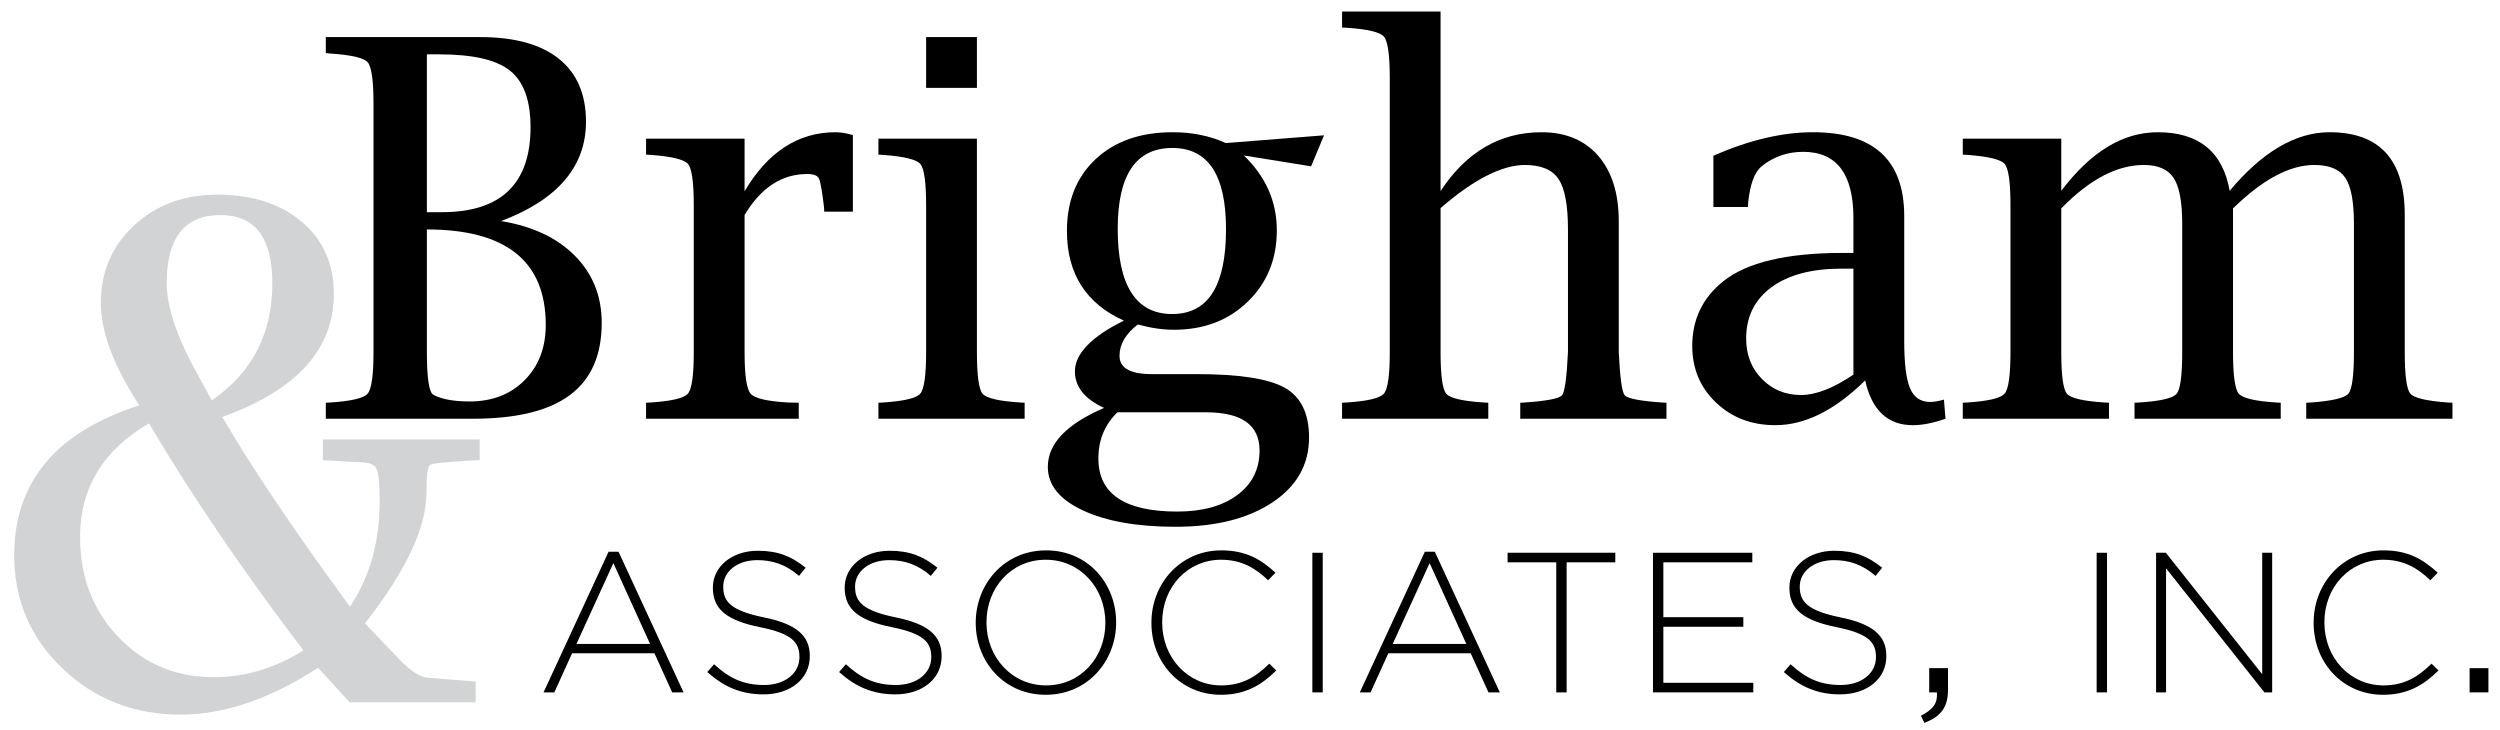 <?xml version="1.0" encoding="utf-8"?>
<!-- Generator: Adobe Illustrator 22.0.1, SVG Export Plug-In . SVG Version: 6.00 Build 0)  -->
<svg version="1.1" xmlns="http://www.w3.org/2000/svg" xmlns:xlink="http://www.w3.org/1999/xlink" x="0px" y="0px"
	 viewBox="0 0 452.306 132" enable-background="new 0 0 452.306 132" xml:space="preserve">
<g id="type">
	<g>
		<path d="M90.661,39.995c5.683,0.933,10.138,3.031,13.364,6.295s4.839,7.304,4.839,12.122c0,5.844-1.914,10.196-5.741,13.055
			c-3.827,2.86-9.675,4.29-17.544,4.29H58.944v-2.893l0.886-0.047c3.763-0.249,5.995-0.785,6.695-1.609
			c0.7-0.824,1.05-3.336,1.05-7.535V18.792c0-4.208-0.35-6.714-1.05-7.52c-0.7-0.805-2.932-1.331-6.695-1.579l-0.886-0.093V6.708
			H86.84c6.24,0,10.996,1.308,14.269,3.922c3.273,2.614,4.91,6.412,4.91,11.391c0,4.046-1.28,7.571-3.839,10.575
			C99.619,35.599,95.78,38.066,90.661,39.995z M77.233,38.387h2.73c5.341,0,9.347-1.285,12.018-3.855s4.006-6.41,4.006-11.52
			c0-4.829-1.231-8.232-3.693-10.21c-2.462-1.979-6.722-2.968-12.779-2.968h-2.283V38.387z M77.233,41.513v22.161
			c0,4.759,0.39,7.341,1.17,7.745c1.47,0.809,3.659,1.213,6.569,1.213c4.08,0,7.394-1.283,9.943-3.849
			c2.55-2.566,3.825-5.901,3.825-10.007C98.741,47.267,91.571,41.513,77.233,41.513z"/>
		<path d="M134.711,38.9v24.773c0,4.199,0.365,6.718,1.096,7.558c0.73,0.84,2.963,1.369,6.695,1.586l2.006,0.047v2.893h-27.62
			v-2.893l0.887-0.047c3.763-0.249,5.995-0.785,6.695-1.609c0.7-0.824,1.05-3.336,1.05-7.535v-26.5c0-4.199-0.35-6.702-1.05-7.511
			c-0.7-0.809-2.932-1.353-6.695-1.633l-0.887-0.047V25.09h17.822v9.518c4.199-7.122,9.688-10.684,16.469-10.684
			c0.933,0,1.975,0.171,3.125,0.513v13.856h-5.179l-0.046-0.839c-0.343-2.893-0.646-4.611-0.91-5.156
			c-0.265-0.543-0.973-0.816-2.123-0.816C141.445,31.482,137.666,33.954,134.711,38.9z"/>
		<path d="M176.746,25.09v38.583c0,4.23,0.34,6.75,1.021,7.558c0.681,0.809,2.924,1.337,6.729,1.586l0.882,0.047v2.893h-26.454
			v-2.893l0.887-0.047c3.763-0.249,5.995-0.785,6.695-1.609c0.7-0.824,1.05-3.336,1.05-7.535v-26.5c0-4.199-0.35-6.702-1.05-7.511
			c-0.7-0.809-2.932-1.353-6.695-1.633l-0.887-0.047V25.09H176.746z M167.556,15.899V6.708h9.19v9.191H167.556z"/>
		<path d="M199.747,73.798c-3.515-1.614-5.271-3.819-5.271-6.614c0-1.583,0.738-3.143,2.216-4.68
			c1.477-1.537,3.693-3.036,6.648-4.495c-3.422-1.527-5.995-3.647-7.722-6.359s-2.589-6-2.589-9.865
			c0-5.423,1.733-9.756,5.201-12.998s8.11-4.863,13.927-4.863c3.546,0,6.749,0.653,9.611,1.959l17.775-1.399l-2.333,5.609
			l-12.177-1.965c3.98,3.832,5.972,8.348,5.972,13.548c0,5.201-1.75,9.5-5.249,12.894c-3.499,3.395-7.954,5.092-13.366,5.092
			c-2.053,0-4.23-0.321-6.531-0.964c-1.09,0.838-1.913,1.731-2.473,2.678c-0.561,0.947-0.84,1.948-0.84,3.003
			c0,2.205,1.943,3.307,5.831,3.307h8.071c7.745,0,13.079,0.825,16.003,2.473c2.923,1.649,4.386,4.65,4.386,9.004
			c0,4.883-2.209,8.794-6.625,11.734c-4.417,2.939-10.265,4.409-17.542,4.409c-6.937,0-12.52-0.988-16.749-2.962
			c-4.23-1.976-6.346-4.596-6.346-7.861c0-2.116,0.848-4.059,2.543-5.832S196.357,75.26,199.747,73.798z M202.173,74.591
			c-1.15,1.12-2.014,2.372-2.589,3.756c-0.576,1.384-0.863,2.916-0.863,4.595c0,3.204,1.189,5.606,3.569,7.208
			c2.379,1.602,5.948,2.403,10.707,2.403c4.541,0,8.156-0.996,10.848-2.986c2.689-1.991,4.035-4.681,4.035-8.071
			c0-2.302-0.81-4.028-2.426-5.178c-1.618-1.15-4.06-1.727-7.325-1.727H202.173z M202.22,41.418c0,5.118,0.824,8.963,2.473,11.537
			c1.648,2.574,4.105,3.86,7.372,3.86c3.266,0,5.707-1.278,7.324-3.837c1.617-2.559,2.426-6.396,2.426-11.513
			c0-9.796-3.234-14.695-9.704-14.695c-3.297,0-5.77,1.217-7.418,3.651C203.044,32.854,202.22,36.52,202.22,41.418z"/>
		<path d="M260.631,34.566c2.333-3.547,5.023-6.208,8.071-7.981c3.048-1.774,6.454-2.661,10.218-2.661
			c4.354,0,7.775,1.433,10.264,4.297c2.457,2.865,3.687,6.805,3.687,11.818v23.635c0.217,4.635,0.574,7.248,1.072,7.838
			c0.497,0.591,2.737,1.026,6.719,1.306l0.84,0.047v2.893h-26.453v-2.893l0.84-0.047c3.98-0.28,6.22-0.715,6.718-1.306
			c0.497-0.59,0.855-3.203,1.073-7.838V41.482c0-4.36-0.568-7.389-1.703-9.087c-1.136-1.697-3.165-2.546-6.088-2.546
			c-2.053,0-4.355,0.646-6.905,1.938c-2.551,1.292-5.335,3.245-8.352,5.861v26.025c0,4.23,0.34,6.75,1.021,7.558
			c0.681,0.809,2.924,1.337,6.729,1.586l0.882,0.047v2.893H242.81v-2.893l0.886-0.047c3.764-0.249,5.995-0.785,6.695-1.609
			c0.7-0.824,1.05-3.336,1.05-7.535v-49.5c0-4.199-0.35-6.71-1.05-7.535c-0.7-0.824-2.932-1.36-6.695-1.61l-0.886-0.046V2.09h17.821
			V34.566z"/>
		<path d="M337.449,68.829c-5.479,5.396-10.895,8.095-16.248,8.095c-4.295,0-7.875-1.363-10.738-4.088s-4.296-6.145-4.296-10.256
			c0-4.797,1.866-8.691,5.599-11.681c4.261-3.426,11.478-5.14,21.648-5.14h1.912V39.46c0-7.993-3.032-11.99-9.098-11.99
			c-2.83,0-5.334,0.871-7.511,2.613c-1.276,1.058-2.084,3.219-2.427,6.485l-0.046,0.887h-6.252v-9.285
			c6.469-2.83,12.472-4.246,18.009-4.246c11.011,0,16.516,5.059,16.516,15.178v22.603c0,4.047,0.35,6.896,1.05,8.546
			c0.699,1.65,1.92,2.475,3.662,2.475c0.622,0,1.446-0.142,2.473-0.426l0.28,3.458c-2.209,0.778-4.184,1.168-5.926,1.168
			C341.527,76.924,338.658,74.225,337.449,68.829z M335.326,67.779V48.604h-2.146c-5.412,0-9.643,1.125-12.69,3.373
			c-3.049,2.249-4.572,5.34-4.572,9.275c0,2.936,0.948,5.372,2.847,7.308c1.896,1.936,4.261,2.904,7.091,2.904
			C328.53,71.465,331.687,70.237,335.326,67.779z"/>
		<path d="M372.929,34.524c2.672-3.533,5.458-6.183,8.362-7.95c2.904-1.766,5.94-2.65,9.108-2.65c3.696,0,6.631,0.884,8.805,2.65
			c2.174,1.767,3.572,4.417,4.193,7.95c2.954-3.533,5.939-6.183,8.956-7.95c3.017-1.766,6.049-2.65,9.098-2.65
			c9.081,0,13.622,4.983,13.622,14.947v24.803c0,4.23,0.334,6.742,1.003,7.535s2.916,1.33,6.741,1.609l0.887,0.047v2.893h-26.453
			v-2.893l0.887-0.047c3.825-0.28,6.072-0.816,6.741-1.609s1.003-3.305,1.003-7.535V40.515c0-4.022-0.522-6.807-1.566-8.351
			c-1.044-1.544-2.906-2.316-5.587-2.316c-2.244,0-4.59,0.655-7.037,1.964c-2.446,1.309-5.01,3.272-7.69,5.89v25.971
			c0,4.199,0.342,6.711,1.026,7.535c0.684,0.825,2.924,1.361,6.719,1.609l0.886,0.047v2.893h-26.453v-2.893l0.887-0.047
			c3.826-0.249,6.072-0.777,6.741-1.586c0.669-0.809,1.004-3.328,1.004-7.558V40.515c0-3.96-0.514-6.729-1.54-8.304
			c-1.026-1.575-2.831-2.363-5.412-2.363c-2.426,0-4.883,0.655-7.371,1.964c-2.489,1.309-5.008,3.272-7.559,5.89v25.971
			c0,4.23,0.34,6.75,1.021,7.558c0.681,0.809,2.924,1.337,6.729,1.586l0.882,0.047v2.893h-26.453v-2.893l0.886-0.047
			c3.764-0.249,5.995-0.785,6.695-1.609c0.7-0.824,1.05-3.336,1.05-7.535v-26.5c0-4.199-0.35-6.702-1.05-7.511
			c-0.7-0.809-2.932-1.353-6.695-1.633l-0.886-0.047V25.09h17.821V34.524z"/>
	</g>
	<g>
		<path d="M110.104,99.826h1.805l11.764,25.441h-2.057l-3.211-7.073H103.5l-3.211,7.073H98.34L110.104,99.826z M117.611,116.498
			l-6.64-14.615l-6.676,14.615H117.611z"/>
		<path d="M127.963,121.586l1.227-1.408c2.779,2.562,5.341,3.753,9.058,3.753c3.789,0,6.387-2.129,6.387-5.016v-0.072
			c0-2.67-1.407-4.222-7.145-5.377c-6.063-1.227-8.517-3.284-8.517-7.109v-0.072c0-3.753,3.428-6.64,8.12-6.64
			c3.681,0,6.099,1.01,8.661,3.067l-1.191,1.479c-2.381-2.057-4.763-2.851-7.542-2.851c-3.717,0-6.171,2.129-6.171,4.764v0.072
			c0,2.67,1.371,4.294,7.362,5.521c5.846,1.191,8.3,3.284,8.3,6.965v0.072c0,4.078-3.5,6.893-8.372,6.893
			C134.098,125.628,130.994,124.293,127.963,121.586z"/>
		<path d="M151.813,121.586l1.227-1.408c2.779,2.562,5.341,3.753,9.058,3.753c3.789,0,6.387-2.129,6.387-5.016v-0.072
			c0-2.67-1.407-4.222-7.145-5.377c-6.063-1.227-8.517-3.284-8.517-7.109v-0.072c0-3.753,3.428-6.64,8.12-6.64
			c3.681,0,6.099,1.01,8.661,3.067l-1.191,1.479c-2.381-2.057-4.763-2.851-7.542-2.851c-3.717,0-6.171,2.129-6.171,4.764v0.072
			c0,2.67,1.371,4.294,7.362,5.521c5.846,1.191,8.3,3.284,8.3,6.965v0.072c0,4.078-3.5,6.893-8.372,6.893
			C157.948,125.628,154.845,124.293,151.813,121.586z"/>
		<path d="M176.53,112.709v-0.072c0-6.893,5.088-13.063,12.738-13.063s12.667,6.099,12.667,12.991v0.072
			c0,6.893-5.089,13.063-12.739,13.063S176.53,119.601,176.53,112.709z M199.986,112.709v-0.072c0-6.243-4.547-11.368-10.79-11.368
			s-10.718,5.052-10.718,11.295v0.072c0,6.243,4.547,11.367,10.79,11.367S199.986,118.951,199.986,112.709z"/>
		<path d="M208.317,112.709v-0.072c0-7.146,5.341-13.063,12.63-13.063c4.511,0,7.218,1.66,9.815,4.042l-1.335,1.372
			c-2.201-2.129-4.728-3.717-8.517-3.717c-6.062,0-10.646,4.944-10.646,11.295v0.072c0,6.387,4.655,11.367,10.682,11.367
			c3.645,0,6.135-1.407,8.697-3.933l1.263,1.227c-2.67,2.634-5.558,4.403-10.032,4.403
			C213.658,125.7,208.317,119.962,208.317,112.709z"/>
		<path d="M237.435,100.006h1.876v25.261h-1.876V100.006z"/>
		<path d="M257.785,99.826h1.804l11.765,25.441h-2.057l-3.212-7.073h-14.904l-3.212,7.073h-1.948L257.785,99.826z M265.291,116.498
			l-6.64-14.615l-6.677,14.615H265.291z"/>
		<path d="M281.563,101.738h-8.806v-1.732h19.487v1.732h-8.805v23.529h-1.877V101.738z"/>
		<path d="M299.061,100.006h17.972v1.732h-16.095v9.924h14.471v1.732h-14.471v10.14h16.275v1.732h-18.152V100.006z"/>
		<path d="M322.73,121.586l1.228-1.408c2.778,2.562,5.341,3.753,9.058,3.753c3.789,0,6.388-2.129,6.388-5.016v-0.072
			c0-2.67-1.408-4.222-7.146-5.377c-6.062-1.227-8.517-3.284-8.517-7.109v-0.072c0-3.753,3.428-6.64,8.119-6.64
			c3.682,0,6.099,1.01,8.661,3.067l-1.19,1.479c-2.382-2.057-4.764-2.851-7.543-2.851c-3.717,0-6.171,2.129-6.171,4.764v0.072
			c0,2.67,1.372,4.294,7.362,5.521c5.846,1.191,8.3,3.284,8.3,6.965v0.072c0,4.078-3.5,6.893-8.372,6.893
			C328.865,125.628,325.761,124.293,322.73,121.586z"/>
		<path d="M347.543,129.493c2.217-1.134,3.041-2.268,2.887-4.227h-1.392v-4.381h3.402v3.814c0,3.196-1.186,4.896-4.278,6.082
			L347.543,129.493z"/>
		<path d="M379.331,100.006h1.876v25.261h-1.876V100.006z"/>
		<path d="M390.083,100.006h1.769l17.43,21.977v-21.977h1.805v25.261h-1.407l-17.791-22.446v22.446h-1.805V100.006z"/>
		<path d="M418.588,112.709v-0.072c0-7.146,5.341-13.063,12.63-13.063c4.511,0,7.218,1.66,9.815,4.042l-1.335,1.372
			c-2.201-2.129-4.728-3.717-8.517-3.717c-6.062,0-10.646,4.944-10.646,11.295v0.072c0,6.387,4.655,11.367,10.682,11.367
			c3.645,0,6.135-1.407,8.697-3.933l1.263,1.227c-2.67,2.634-5.558,4.403-10.032,4.403
			C423.929,125.7,418.588,119.962,418.588,112.709z"/>
		<path d="M446.808,120.886h3.402v4.381h-3.402V120.886z"/>
	</g>
	<g>
		<path fill="#D1D3D4" d="M63.251,127.054l-5.687-6.231c-8.752,5.647-17.041,8.47-24.865,8.47c-8.43,0-15.558-2.783-21.386-8.349
			c-5.829-5.566-8.742-12.381-8.742-20.448c0-13.269,7.542-22.324,22.626-27.164c-4.639-7.139-6.958-13.31-6.958-18.512
			c0-5.605,1.997-10.274,5.989-14.005c3.993-3.73,9.014-5.596,15.064-5.596c6.372,0,11.484,1.644,15.336,4.93
			c3.851,3.288,5.777,7.633,5.777,13.038c0,10.003-6.736,17.423-20.206,22.263c1.048,1.694,1.815,2.964,2.299,3.811
			c5.041,8.269,11.979,18.432,20.811,30.491c3.589-5.324,5.384-11.696,5.384-19.117c0-3.16-0.202-5.121-0.605-5.881
			c-0.403-0.76-1.473-1.14-3.206-1.14c-0.404,0-2.178-0.1-5.324-0.3l-1.149-0.06v-3.751h28.373v3.751l-1.271,0.06
			c-4.719,0.24-7.29,0.509-7.713,0.808c-0.423,0.3-0.635,1.946-0.635,4.94c0,6.373-3.711,14.277-11.131,23.715
			c0.806,0.847,1.845,1.936,3.116,3.267c1.271,1.331,2.066,2.158,2.39,2.48c2.137,2.38,3.972,3.731,5.505,4.053
			c0.281,0.041,3.004,0.263,8.167,0.666l0.847,0.061v3.751H63.251z M54.902,117.677c-10.85-14.237-20.167-27.929-27.95-41.078
			c-8.309,4.84-12.463,11.697-12.463,20.569c0,7.22,2.309,13.249,6.927,18.089c4.618,4.84,10.375,7.26,17.272,7.26
			C44.335,122.517,49.739,120.904,54.902,117.677z M38.326,72.425c7.299-5.01,10.95-12.06,10.95-21.152
			c0-8.243-3.126-12.364-9.377-12.364c-6.494,0-9.74,4.102-9.74,12.303c0,4.444,1.976,10.163,5.929,17.152
			C36.572,69.253,37.317,70.607,38.326,72.425z"/>
	</g>
</g>
<g id="type_-_as_paths" display="none">
	<g display="inline">
		<path d="M68.601,70.7c2.842,0.467,5.069,1.516,6.683,3.147c1.612,1.632,2.419,3.652,2.419,6.062c0,2.921-0.956,5.098-2.87,6.527
			c-1.913,1.43-4.837,2.145-8.771,2.145H52.743v-1.446l0.443-0.023c1.882-0.124,2.998-0.393,3.348-0.805
			c0.35-0.412,0.524-1.668,0.524-3.767V60.098c0-2.104-0.175-3.357-0.524-3.76c-0.35-0.402-1.466-0.666-3.348-0.79l-0.443-0.046
			v-1.446h13.948c3.12,0,5.498,0.654,7.135,1.961c1.636,1.307,2.454,3.206,2.454,5.695c0,2.023-0.64,3.786-1.92,5.287
			C73.081,68.502,71.161,69.735,68.601,70.7z M61.888,69.895h1.365c2.671,0,4.674-0.642,6.009-1.927
			c1.336-1.285,2.004-3.205,2.004-5.76c0-2.415-0.616-4.116-1.847-5.106c-1.231-0.989-3.361-1.484-6.39-1.484h-1.142V69.895z
			 M61.888,71.459v11.08c0,2.38,0.195,3.671,0.585,3.872c0.734,0.405,1.83,0.608,3.285,0.608c2.039,0,3.696-0.642,4.972-1.925
			c1.275-1.283,1.912-2.951,1.912-5.004C72.641,74.336,69.056,71.459,61.888,71.459z"/>
		<path d="M90.627,70.152v12.387c0,2.1,0.183,3.359,0.548,3.779c0.365,0.42,1.481,0.685,3.348,0.793l1.003,0.023v1.446h-13.81
			v-1.446l0.443-0.023c1.881-0.124,2.997-0.393,3.347-0.805c0.351-0.412,0.525-1.668,0.525-3.767v-13.25
			c0-2.1-0.175-3.351-0.525-3.756c-0.35-0.403-1.466-0.676-3.347-0.816l-0.443-0.022v-1.446h8.911v4.759
			c2.1-3.562,4.844-5.343,8.234-5.343c0.467,0,0.987,0.086,1.562,0.257v6.929h-2.589l-0.023-0.42
			c-0.171-1.446-0.323-2.306-0.455-2.578c-0.132-0.271-0.486-0.408-1.061-0.408C93.993,66.443,92.103,67.68,90.627,70.152z"/>
		<path d="M111.645,63.248v19.291c0,2.115,0.17,3.375,0.51,3.779c0.341,0.404,1.462,0.669,3.365,0.793l0.44,0.023v1.446h-13.227
			v-1.446l0.443-0.023c1.881-0.124,2.997-0.393,3.347-0.805c0.351-0.412,0.525-1.668,0.525-3.767v-13.25
			c0-2.1-0.175-3.351-0.525-3.756c-0.35-0.403-1.466-0.676-3.347-0.816l-0.443-0.022v-1.446H111.645z M107.05,58.652v-4.596h4.596
			v4.596H107.05z"/>
		<path d="M123.145,87.601c-1.758-0.808-2.636-1.91-2.636-3.308c0-0.791,0.369-1.571,1.107-2.34
			c0.739-0.768,1.847-1.518,3.324-2.247c-1.711-0.764-2.997-1.824-3.86-3.18c-0.863-1.355-1.295-3-1.295-4.933
			c0-2.712,0.867-4.878,2.602-6.499c1.733-1.621,4.055-2.432,6.963-2.432c1.773,0,3.374,0.327,4.806,0.98l8.888-0.7l-1.167,2.805
			l-6.088-0.983c1.99,1.916,2.985,4.174,2.985,6.774c0,2.601-0.874,4.75-2.624,6.447c-1.749,1.697-3.978,2.546-6.684,2.546
			c-1.026,0-2.114-0.16-3.266-0.481c-0.544,0.419-0.956,0.865-1.236,1.339c-0.279,0.474-0.42,0.974-0.42,1.502
			c0,1.101,0.972,1.653,2.916,1.653h4.036c3.872,0,6.539,0.412,8.001,1.236c1.462,0.824,2.192,2.324,2.192,4.502
			c0,2.441-1.105,4.396-3.312,5.866c-2.208,1.47-5.132,2.205-8.771,2.205c-3.469,0-6.26-0.494-8.375-1.481
			c-2.115-0.988-3.172-2.298-3.172-3.931c0-1.058,0.423-2.029,1.271-2.916C120.179,89.14,121.45,88.332,123.145,87.601z
			 M124.358,87.998c-0.575,0.559-1.007,1.185-1.295,1.878c-0.287,0.691-0.431,1.458-0.431,2.298c0,1.602,0.595,2.803,1.784,3.604
			c1.189,0.801,2.975,1.201,5.354,1.201c2.271,0,4.078-0.497,5.424-1.492c1.345-0.996,2.018-2.341,2.018-4.036
			c0-1.151-0.404-2.014-1.213-2.589c-0.809-0.575-2.029-0.863-3.662-0.863H124.358z M124.382,71.411
			c0,2.559,0.412,4.482,1.236,5.769c0.824,1.287,2.053,1.931,3.686,1.931s2.854-0.64,3.663-1.919
			c0.808-1.279,1.213-3.198,1.213-5.756c0-4.899-1.618-7.349-4.852-7.349c-1.648,0-2.885,0.609-3.709,1.826
			C124.794,67.13,124.382,68.963,124.382,71.411z"/>
		<path d="M153.588,67.985c1.166-1.773,2.511-3.104,4.035-3.99c1.524-0.887,3.227-1.331,5.108-1.331
			c2.178,0,3.888,0.717,5.133,2.149c1.228,1.432,1.843,3.401,1.843,5.908v11.817c0.108,2.317,0.287,3.624,0.536,3.919
			c0.249,0.296,1.368,0.514,3.359,0.653l0.42,0.023v1.446h-13.226v-1.446l0.42-0.023c1.99-0.14,3.11-0.357,3.359-0.653
			c0.248-0.295,0.427-1.602,0.536-3.919V71.443c0-2.18-0.284-3.694-0.852-4.543c-0.567-0.849-1.582-1.273-3.044-1.273
			c-1.026,0-2.178,0.323-3.452,0.969c-1.275,0.646-2.668,1.623-4.176,2.931v13.013c0,2.115,0.17,3.375,0.51,3.779
			c0.341,0.404,1.462,0.669,3.365,0.793l0.44,0.023v1.446h-13.227v-1.446l0.443-0.023c1.881-0.124,2.997-0.393,3.347-0.805
			c0.35-0.412,0.525-1.668,0.525-3.767v-24.75c0-2.1-0.175-3.355-0.525-3.768c-0.35-0.412-1.466-0.68-3.347-0.805l-0.443-0.023
			v-1.446h8.911V67.985z"/>
		<path d="M191.994,85.117c-2.738,2.698-5.447,4.047-8.123,4.047c-2.148,0-3.938-0.681-5.369-2.044
			c-1.432-1.362-2.148-3.072-2.148-5.128c0-2.398,0.934-4.346,2.799-5.841c2.131-1.713,5.738-2.569,10.824-2.569h0.957v-3.149
			c0-3.997-1.516-5.995-4.549-5.995c-1.416,0-2.668,0.436-3.756,1.306c-0.639,0.529-1.043,1.61-1.213,3.243l-0.023,0.443h-3.127
			v-4.643c3.236-1.415,6.236-2.123,9.006-2.123c5.504,0,8.258,2.53,8.258,7.589v11.302c0,2.023,0.174,3.448,0.523,4.272
			c0.352,0.825,0.961,1.237,1.832,1.237c0.311,0,0.723-0.07,1.236-0.213l0.141,1.729c-1.105,0.39-2.092,0.584-2.963,0.584
			C194.033,89.164,192.6,87.815,191.994,85.117z M190.934,84.592v-9.587h-1.074c-2.705,0-4.82,0.562-6.344,1.687
			c-1.525,1.124-2.287,2.67-2.287,4.638c0,1.468,0.475,2.686,1.424,3.653c0.947,0.969,2.131,1.452,3.545,1.452
			C187.535,86.434,189.114,85.82,190.934,84.592z"/>
		<path d="M209.737,67.965c1.334-1.767,2.729-3.092,4.18-3.975c1.453-0.883,2.971-1.325,4.555-1.325
			c1.848,0,3.316,0.442,4.402,1.325c1.088,0.884,1.787,2.209,2.098,3.975c1.477-1.767,2.969-3.092,4.477-3.975
			c1.51-0.883,3.025-1.325,4.549-1.325c4.541,0,6.811,2.491,6.811,7.474v12.401c0,2.115,0.168,3.371,0.502,3.767
			c0.334,0.396,1.459,0.665,3.371,0.805l0.443,0.023v1.446h-13.227v-1.446l0.443-0.023c1.912-0.14,3.035-0.408,3.371-0.805
			c0.334-0.396,0.502-1.652,0.502-3.767V70.96c0-2.011-0.262-3.403-0.783-4.175c-0.523-0.772-1.455-1.158-2.795-1.158
			c-1.121,0-2.295,0.327-3.518,0.982c-1.223,0.654-2.506,1.636-3.846,2.944v12.985c0,2.1,0.172,3.355,0.514,3.767
			c0.342,0.412,1.461,0.681,3.359,0.805l0.443,0.023v1.446h-13.227v-1.446l0.443-0.023c1.912-0.124,3.035-0.389,3.369-0.793
			s0.502-1.664,0.502-3.779V70.96c0-1.981-0.256-3.364-0.77-4.151c-0.514-0.788-1.416-1.182-2.705-1.182
			c-1.215,0-2.443,0.327-3.688,0.982c-1.244,0.654-2.504,1.636-3.777,2.944v12.985c0,2.115,0.17,3.375,0.51,3.779
			c0.34,0.404,1.461,0.669,3.365,0.793l0.439,0.023v1.446h-13.227v-1.446l0.443-0.023c1.881-0.124,2.998-0.393,3.348-0.805
			c0.35-0.412,0.525-1.668,0.525-3.767v-13.25c0-2.1-0.176-3.351-0.525-3.756c-0.35-0.403-1.467-0.676-3.348-0.816l-0.443-0.022
			v-1.446h8.912V67.965z"/>
	</g>
	<g display="inline">
		<path d="M78.32,100.621h0.902l5.88,12.715h-1.028l-1.605-3.535H75.02l-1.605,3.535h-0.974L78.32,100.621z M82.072,108.953
			l-3.318-7.305l-3.337,7.305H82.072z"/>
		<path d="M87.253,111.496l0.613-0.703c1.389,1.28,2.669,1.876,4.526,1.876c1.894,0,3.192-1.064,3.192-2.508v-0.035
			c0-1.335-0.703-2.11-3.571-2.687c-3.029-0.613-4.256-1.642-4.256-3.554v-0.036c0-1.875,1.713-3.318,4.058-3.318
			c1.84,0,3.048,0.505,4.329,1.533l-0.596,0.739c-1.19-1.027-2.381-1.425-3.77-1.425c-1.857,0-3.084,1.064-3.084,2.381v0.036
			c0,1.335,0.686,2.146,3.68,2.76c2.922,0.595,4.148,1.641,4.148,3.48v0.036c0,2.038-1.75,3.445-4.185,3.445
			C90.318,113.517,88.767,112.849,87.253,111.496z"/>
		<path d="M99.178,111.496l0.613-0.703c1.389,1.28,2.669,1.876,4.526,1.876c1.894,0,3.192-1.064,3.192-2.508v-0.035
			c0-1.335-0.703-2.11-3.571-2.687c-3.029-0.613-4.256-1.642-4.256-3.554v-0.036c0-1.875,1.713-3.318,4.058-3.318
			c1.84,0,3.048,0.505,4.329,1.533l-0.596,0.739c-1.19-1.027-2.381-1.425-3.769-1.425c-1.858,0-3.084,1.064-3.084,2.381v0.036
			c0,1.335,0.685,2.146,3.68,2.76c2.922,0.595,4.148,1.641,4.148,3.48v0.036c0,2.038-1.75,3.445-4.185,3.445
			C102.243,113.517,100.692,112.849,99.178,111.496z"/>
		<path d="M111.535,107.06v-0.036c0-3.445,2.543-6.529,6.367-6.529c3.823,0,6.33,3.048,6.33,6.493v0.036
			c0,3.444-2.543,6.529-6.366,6.529C114.042,113.553,111.535,110.504,111.535,107.06z M123.259,107.06v-0.036
			c0-3.12-2.272-5.682-5.393-5.682c-3.12,0-5.356,2.525-5.356,5.646v0.036c0,3.12,2.272,5.682,5.393,5.682
			C121.022,112.705,123.259,110.18,123.259,107.06z"/>
		<path d="M127.429,107.06v-0.036c0-3.571,2.67-6.529,6.312-6.529c2.255,0,3.607,0.83,4.906,2.021l-0.668,0.686
			c-1.1-1.064-2.362-1.858-4.256-1.858c-3.03,0-5.32,2.472-5.32,5.646v0.036c0,3.192,2.326,5.682,5.338,5.682
			c1.822,0,3.066-0.704,4.347-1.966l0.632,0.612c-1.335,1.317-2.778,2.201-5.015,2.201
			C130.098,113.553,127.429,110.685,127.429,107.06z"/>
		<path d="M141.987,100.711h0.938v12.625h-0.938V100.711z"/>
		<path d="M152.161,100.621h0.902l5.88,12.715h-1.028l-1.605-3.535h-7.448l-1.605,3.535h-0.974L152.161,100.621z M155.913,108.953
			l-3.318-7.305l-3.337,7.305H155.913z"/>
		<path d="M164.051,101.577h-4.401v-0.865h9.739v0.865h-4.4v11.76h-0.938V101.577z"/>
		<path d="M172.801,100.711h8.98v0.865h-8.043v4.96h7.232v0.866h-7.232v5.067h8.135v0.866h-9.072V100.711z"/>
		<path d="M184.637,111.496l0.613-0.703c1.389,1.28,2.668,1.876,4.525,1.876c1.895,0,3.193-1.064,3.193-2.508v-0.035
			c0-1.335-0.703-2.11-3.572-2.687c-3.029-0.613-4.256-1.642-4.256-3.554v-0.036c0-1.875,1.713-3.318,4.059-3.318
			c1.84,0,3.047,0.505,4.328,1.533l-0.596,0.739c-1.189-1.027-2.381-1.425-3.77-1.425c-1.857,0-3.084,1.064-3.084,2.381v0.036
			c0,1.335,0.686,2.146,3.68,2.76c2.922,0.595,4.148,1.641,4.148,3.48v0.036c0,2.038-1.75,3.445-4.184,3.445
			C187.701,113.517,186.151,112.849,184.637,111.496z"/>
		<path d="M197.043,115.45c1.107-0.567,1.52-1.134,1.443-2.113h-0.697v-2.19h1.701v1.907c0,1.598-0.592,2.448-2.139,3.041
			L197.043,115.45z"/>
		<path d="M212.936,100.711h0.938v12.625h-0.938V100.711z"/>
		<path d="M218.313,100.711h0.883l8.711,10.983v-10.983h0.902v12.625h-0.703l-8.893-11.219v11.219h-0.9V100.711z"/>
		<path d="M232.565,107.06v-0.036c0-3.571,2.67-6.529,6.312-6.529c2.254,0,3.607,0.83,4.906,2.021l-0.668,0.686
			c-1.1-1.064-2.363-1.858-4.256-1.858c-3.031,0-5.32,2.472-5.32,5.646v0.036c0,3.192,2.326,5.682,5.338,5.682
			c1.822,0,3.066-0.704,4.346-1.966l0.633,0.612c-1.336,1.317-2.779,2.201-5.016,2.201
			C235.235,113.553,232.565,110.685,232.565,107.06z"/>
		<path d="M246.674,111.146h1.701v2.19h-1.701V111.146z"/>
	</g>
	<g display="inline">
		<path fill="#D1D3D4" d="M54.897,114.229l-2.844-3.115c-4.376,2.823-8.521,4.234-12.432,4.234c-4.216,0-7.779-1.392-10.693-4.174
			c-2.914-2.783-4.371-6.191-4.371-10.225c0-6.635,3.77-11.162,11.313-13.582c-2.319-3.569-3.479-6.654-3.479-9.256
			c0-2.803,0.998-5.137,2.994-7.003c1.996-1.864,4.507-2.798,7.532-2.798c3.186,0,5.742,0.822,7.668,2.466
			c1.926,1.644,2.889,3.816,2.889,6.519c0,5.001-3.368,8.711-10.104,11.131c0.524,0.848,0.908,1.482,1.149,1.906
			c2.521,4.134,5.99,9.216,10.406,15.245c1.795-2.662,2.692-5.848,2.692-9.559c0-1.58-0.102-2.56-0.303-2.94
			c-0.202-0.38-0.736-0.569-1.604-0.569c-0.201,0-1.089-0.051-2.662-0.15l-0.574-0.03v-1.875h14.187v1.875l-0.635,0.03
			c-2.359,0.12-3.645,0.255-3.857,0.403c-0.212,0.15-0.317,0.974-0.317,2.471c0,3.187-1.855,7.139-5.565,11.857
			c0.403,0.424,0.922,0.968,1.558,1.634c0.635,0.665,1.033,1.079,1.194,1.24c1.069,1.189,1.986,1.865,2.753,2.026
			c0.141,0.021,1.502,0.131,4.084,0.333l0.423,0.03v1.875H54.897z M50.722,109.541c-5.425-7.118-10.083-13.965-13.975-20.539
			c-4.154,2.42-6.231,5.849-6.231,10.284c0,3.61,1.154,6.625,3.464,9.045c2.309,2.42,5.188,3.63,8.636,3.63
			C45.439,111.961,48.141,111.154,50.722,109.541z M42.434,86.915c3.65-2.505,5.476-6.03,5.476-10.576
			c0-4.121-1.563-6.182-4.688-6.182c-3.247,0-4.87,2.051-4.87,6.151c0,2.222,0.987,5.081,2.964,8.576
			C41.557,85.329,41.93,86.006,42.434,86.915z"/>
	</g>
</g>
<g id="fonts:_Lucida_Bright__x26__Avenir_LT_Std_35">
	<g>
	</g>
	<g>
	</g>
	<g>
	</g>
	<g>
	</g>
	<g>
	</g>
	<g>
	</g>
</g>
</svg>
